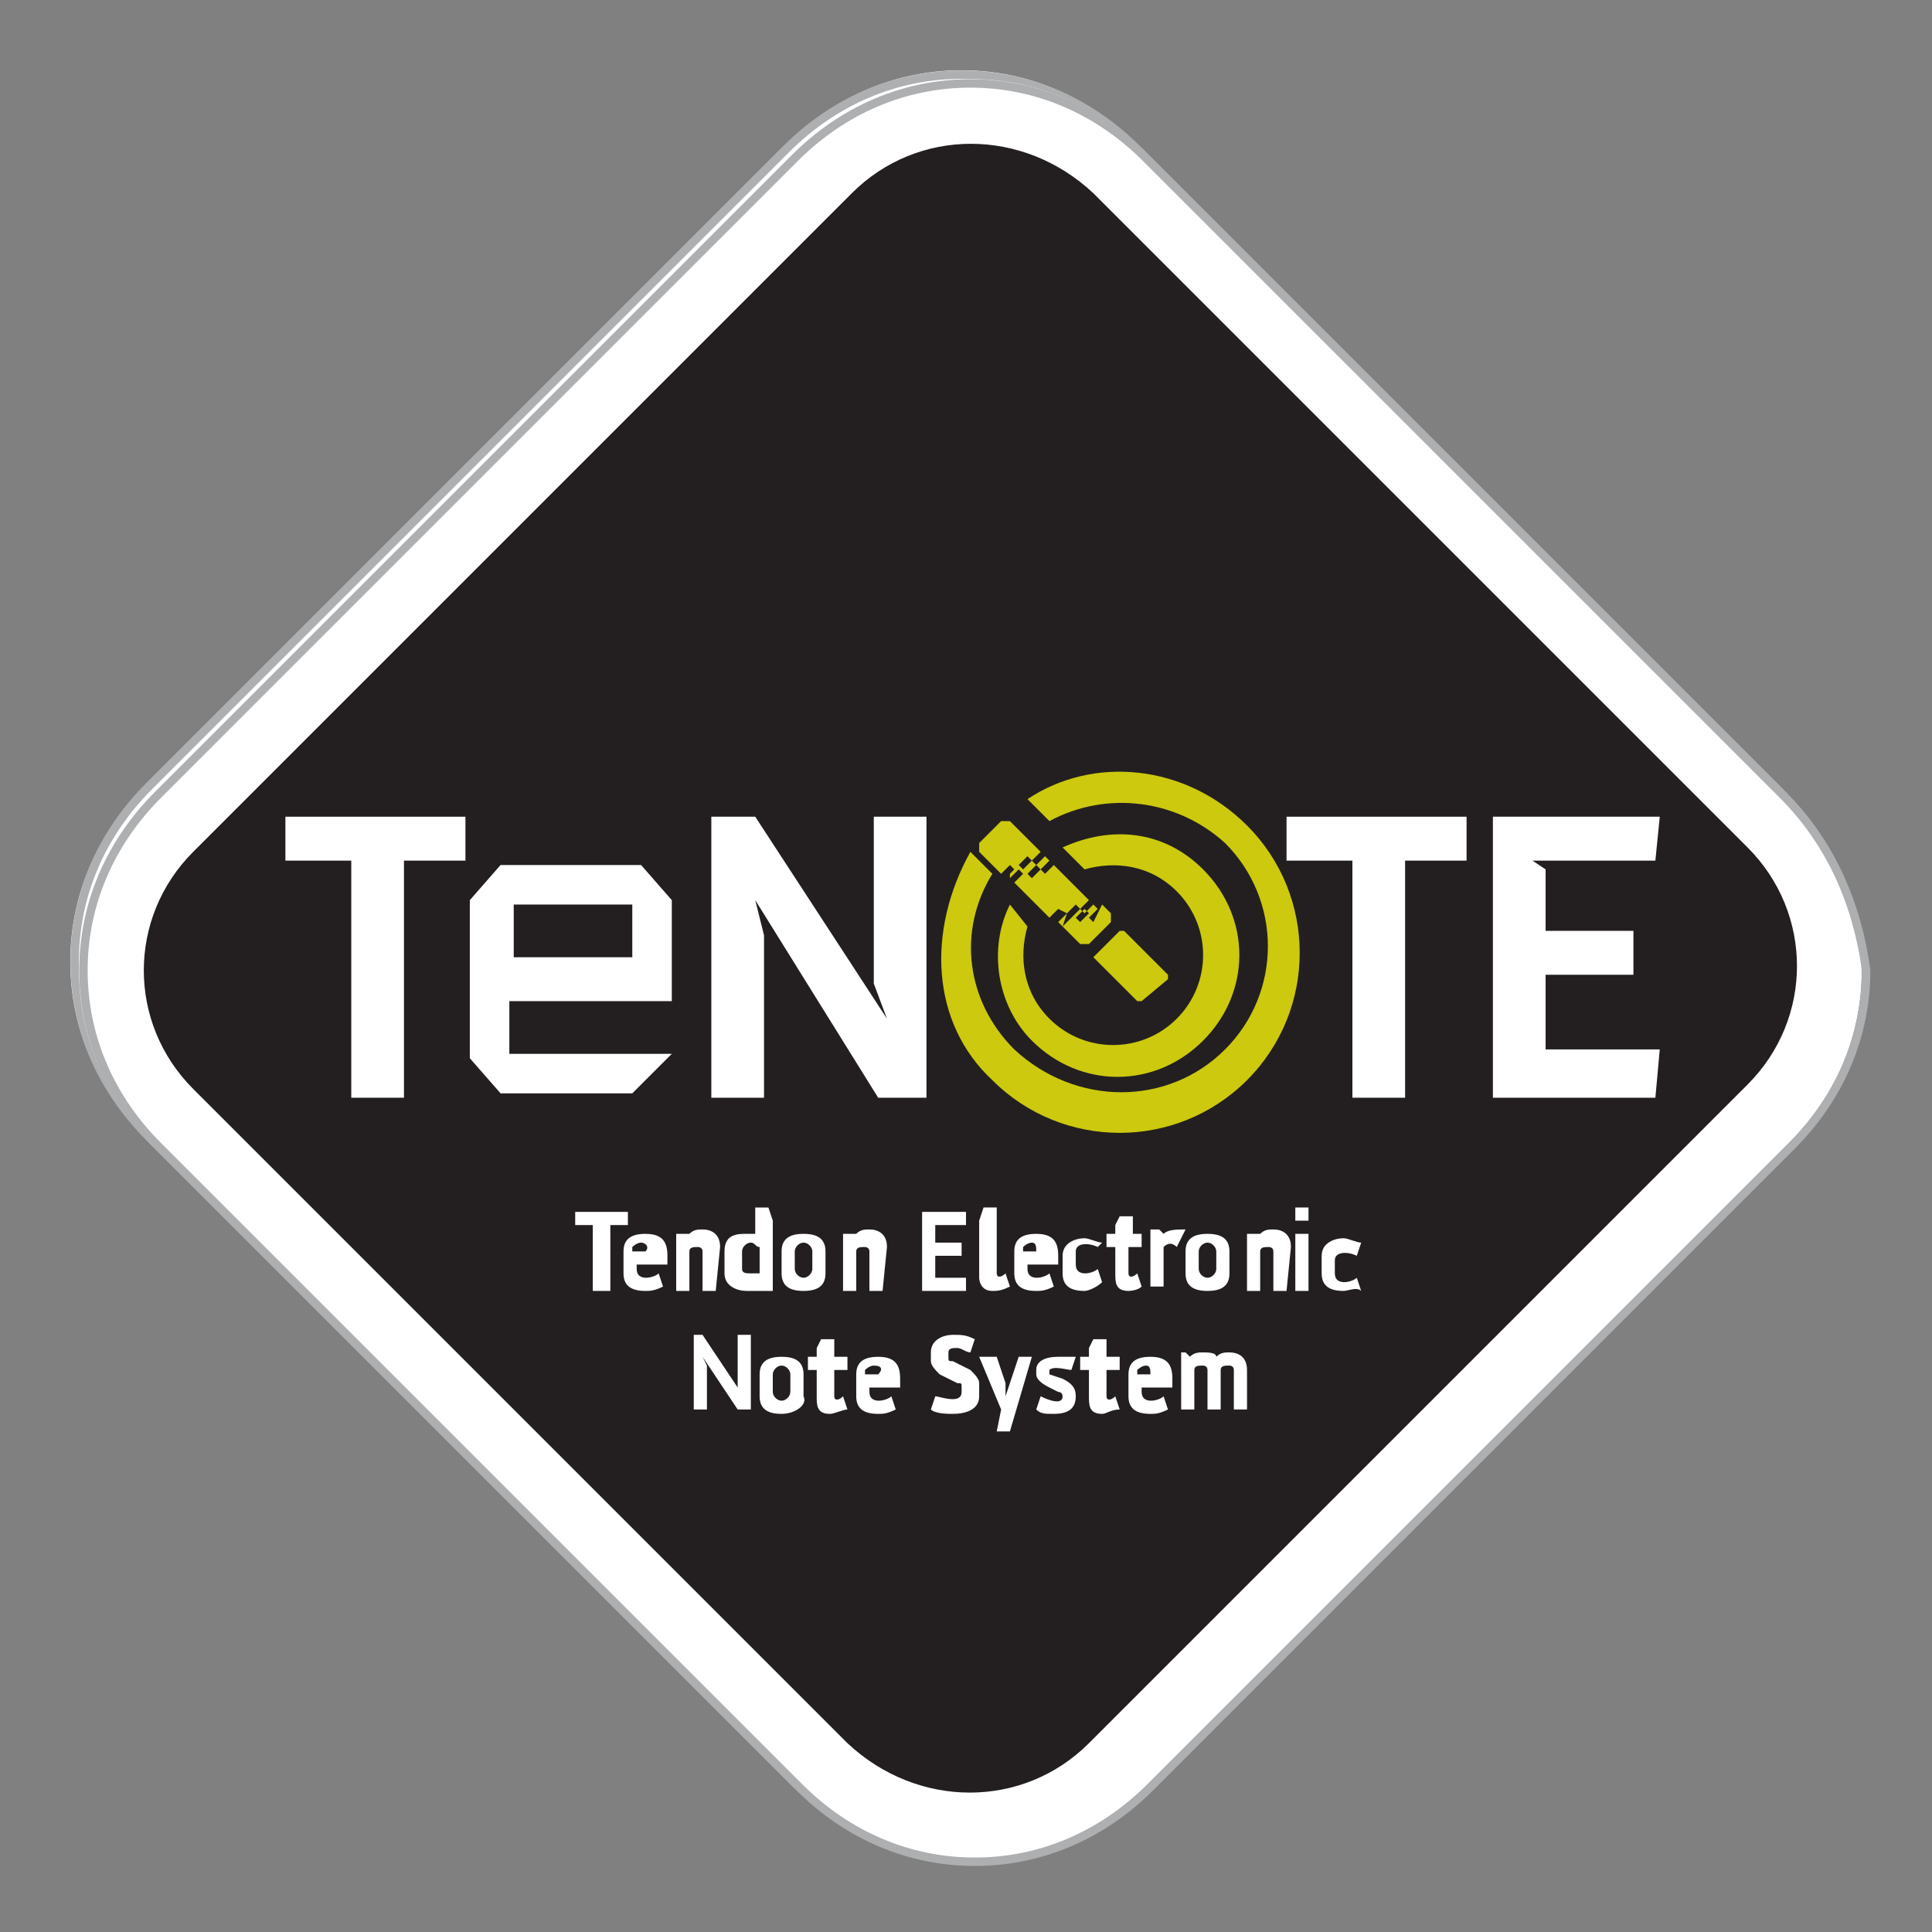 <?xml version="1.0" encoding="utf-8"?>
<!-- Generator: Adobe Illustrator 23.0.1, SVG Export Plug-In . SVG Version: 6.00 Build 0)  -->
<svg version="1.1" id="Vrstva_1" xmlns="http://www.w3.org/2000/svg" xmlns:xlink="http://www.w3.org/1999/xlink" x="0px" y="0px"
	 viewBox="0 0 44 44" style="enable-background:new 0 0 44 44;" xml:space="preserve">
<rect x="0" y="0" width="44" height="44" fill="#808080" stroke="none"/>
<style type="text/css">
	.st0{fill:#FFFFFF;}
	.st1{fill:none;stroke:#ADAFB1;stroke-width:0.192;stroke-miterlimit:10;}
	.st2{fill:#231F20;}
	.st3{fill:#CCC90E;}
</style>
<g>
	<path class="st0" d="M40.5,17.9L25.9,3.3c-1.1-1.1-2.5-1.7-4-1.7c-1.5,0-2.9,0.6-4,1.7L3.3,17.9c-1.1,1.1-1.7,2.5-1.7,4
		c0,1.5,0.6,2.9,1.7,4l14.6,14.6c1.1,1.1,2.5,1.7,4,1.7c1.5,0,2.9-0.6,4-1.7l14.6-14.6c1.1-1.1,1.7-2.5,1.7-4
		C42.1,20.4,41.5,19,40.5,17.9"/>
	<path class="st1" d="M40.4,17.9L25.9,3.4c-1.1-1.1-2.5-1.7-4-1.7c-1.5,0-2.9,0.6-4,1.7L3.4,17.9c-1.1,1.1-1.7,2.5-1.7,4
		c0,1.5,0.6,2.9,1.7,4l14.6,14.6c1.1,1.1,2.5,1.7,4,1.7c1.5,0,2.9-0.6,4-1.7l14.6-14.6c1.1-1.1,1.7-2.5,1.7-4
		C42.1,20.4,41.5,19,40.4,17.9z"/>
	<path class="st2" d="M39.6,19.1c1.5,1.5,1.5,3.9,0,5.4L24.6,39.5c-1.5,1.5-3.9,1.5-5.5,0L4.2,24.5c-1.5-1.5-1.5-3.9,0-5.4L19.2,4.2
		c1.5-1.5,3.9-1.5,5.5,0L39.6,19.1z"/>
	<polygon class="st0" points="12.9,27.4 12.9,27.7 13.3,27.7 13.3,29.2 13.7,29.2 13.7,27.7 14.1,27.7 14.1,27.4 	"/>
	<path class="st0" d="M14.4,28.1c-0.1,0-0.2,0.1-0.2,0.1l0,0.1h0.3v0C14.6,28.2,14.5,28.1,14.4,28.1 M14.9,28.6h-0.6v0.1
		c0,0.3,0.4,0.2,0.5,0.1l0.1,0.3c-0.2,0.1-0.3,0.1-0.4,0.1c-0.3,0-0.5-0.1-0.5-0.4v-0.5c0-0.3,0.2-0.4,0.5-0.4
		c0.4,0,0.5,0.2,0.5,0.5V28.6z"/>
	<path class="st0" d="M16.1,29.2h-0.3l0-0.9c0-0.1-0.1-0.1-0.1-0.1c-0.1,0-0.2,0-0.2,0.1v0.9h-0.3v-1.3h0.2l0.1,0
		c0.1-0.1,0.2-0.1,0.3-0.1c0.2,0,0.4,0.1,0.4,0.4L16.1,29.2z"/>
	<path class="st0" d="M17.1,28.2c-0.1,0-0.1-0.1-0.2-0.1c-0.1,0-0.2,0.1-0.2,0.2v0.4c0,0.1,0.1,0.1,0.2,0.1c0,0,0.1,0,0.2,0V28.2z
		 M17.2,29.2L17.2,29.2c-0.1,0-0.3,0-0.4,0c-0.2,0-0.5-0.1-0.5-0.4l0-0.5c0-0.4,0.3-0.4,0.5-0.4c0,0,0.1,0,0.2,0v-0.6l0.3,0l0.1,0.3
		v1.6H17.2z"/>
	<path class="st0" d="M18.3,28.3c0-0.1-0.1-0.2-0.2-0.2c-0.1,0-0.2,0.1-0.2,0.2v0.4c0,0.1,0.1,0.2,0.2,0.2c0.1,0,0.2-0.1,0.2-0.2
		V28.3z M18.1,29.2c-0.3,0-0.5-0.1-0.5-0.4v-0.5c0-0.3,0.2-0.4,0.5-0.4c0.3,0,0.5,0.1,0.5,0.4v0.5C18.6,29.1,18.4,29.2,18.1,29.2"/>
	<path class="st0" d="M19.9,29.2h-0.3l0-0.9c0-0.1-0.1-0.1-0.1-0.1c-0.1,0-0.2,0-0.2,0.1v0.9h-0.3v-1.3h0.2l0.1,0
		c0.1-0.1,0.2-0.1,0.3-0.1c0.2,0,0.4,0.1,0.4,0.4L19.9,29.2z"/>
	<polygon class="st0" points="20.8,27.4 20.8,29.2 21.8,29.2 21.8,28.9 21.1,28.9 21.1,28.4 21.7,28.4 21.7,28.1 21.1,28.1 
		21.1,27.7 21,27.7 21.8,27.7 21.8,27.4 	"/>
	<path class="st0" d="M22.4,29.2c-0.3,0-0.3-0.3-0.3-0.3v-1.3l0.1-0.3h0.3v1.5c0,0.1,0.1,0.1,0.2,0l0.1,0.3
		C22.6,29.2,22.5,29.2,22.4,29.2"/>
	<path class="st0" d="M23.3,28.1c-0.1,0-0.2,0.1-0.2,0.1l0,0.1h0.3v0C23.4,28.2,23.4,28.1,23.3,28.1 M23.8,28.6h-0.6v0.1
		c0,0.3,0.4,0.2,0.5,0.1l0.1,0.3c-0.2,0.1-0.3,0.1-0.4,0.1c-0.3,0-0.5-0.1-0.5-0.4v-0.5c0-0.3,0.2-0.4,0.5-0.4
		c0.4,0,0.5,0.2,0.5,0.5V28.6z"/>
	<path class="st0" d="M24.5,29.2c-0.3,0-0.5-0.1-0.5-0.4v-0.4c0-0.3,0.3-0.4,0.5-0.4c0.1,0,0.3,0.1,0.4,0.1l-0.1,0.3
		c-0.2-0.1-0.5-0.1-0.5,0.1v0.3c0,0.3,0.4,0.2,0.5,0.1l0.1,0.3C24.8,29.1,24.6,29.2,24.5,29.2"/>
	<path class="st0" d="M25.5,29.2c-0.3,0-0.3-0.2-0.3-0.4v-0.6H25v-0.3h0.2v-0.2l0.1-0.2h0.3v0.4h0.3v0.3l-0.3,0l0,0.6
		c0,0.1,0.1,0.1,0.2,0l0.1,0.3C25.7,29.2,25.5,29.2,25.5,29.2"/>
	<path class="st0" d="M26.6,28.2c-0.1-0.1-0.2-0.1-0.3,0v0.9H26l0-1.3h0.2l0.1,0.1c0.1-0.1,0.3-0.1,0.5-0.1L26.6,28.2z"/>
	<path class="st0" d="M27.5,28.3c0-0.1-0.1-0.2-0.2-0.2c-0.1,0-0.2,0.1-0.2,0.2v0.4c0,0.1,0.1,0.2,0.2,0.2c0.1,0,0.2-0.1,0.2-0.2
		V28.3z M27.3,29.2c-0.3,0-0.5-0.1-0.5-0.4v-0.5c0-0.3,0.2-0.4,0.5-0.4c0.3,0,0.5,0.1,0.5,0.4v0.5C27.8,29.1,27.6,29.2,27.3,29.2"/>
	<path class="st0" d="M29.1,29.2h-0.3l0-0.9c0-0.1-0.1-0.1-0.1-0.1c-0.1,0-0.2,0-0.2,0.1v0.9h-0.3v-1.3h0.2l0.1,0
		c0.1-0.1,0.2-0.1,0.3-0.1c0.2,0,0.4,0.1,0.4,0.4L29.1,29.2z"/>
	<path class="st0" d="M29.3,29.2h0.3v-1.3h-0.3V29.2z M29.3,27.6h0.3v-0.3h-0.3V27.6z"/>
	<path class="st0" d="M30.4,29.2c-0.3,0-0.5-0.1-0.5-0.4v-0.4c0-0.3,0.3-0.4,0.5-0.4c0.1,0,0.3,0.1,0.4,0.1l-0.1,0.3
		c-0.2-0.1-0.5-0.1-0.5,0.1v0.3c0,0.3,0.4,0.2,0.5,0.1l0.1,0.3C30.7,29.1,30.5,29.2,30.4,29.2"/>
	<polygon class="st0" points="16.6,30.2 16.6,31.2 16.6,31.4 15.8,30.2 15.6,30.2 15.6,31.9 15.9,31.9 15.9,30.9 15.8,30.7 
		16.6,31.9 16.9,31.9 16.9,30.2 	"/>
	<path class="st0" d="M17.8,31.1c0-0.1-0.1-0.2-0.2-0.2c-0.1,0-0.2,0.1-0.2,0.2v0.4c0,0.1,0.1,0.2,0.2,0.2c0.1,0,0.2-0.1,0.2-0.2
		V31.1z M17.6,32c-0.3,0-0.5-0.1-0.5-0.4v-0.5c0-0.3,0.2-0.4,0.5-0.4c0.3,0,0.5,0.1,0.5,0.4v0.5C18.2,31.8,17.9,32,17.6,32"/>
	<path class="st0" d="M18.7,32c-0.3,0-0.3-0.2-0.3-0.4V31h-0.2v-0.3h0.2v-0.2l0.1-0.2h0.3v0.4h0.3V31l-0.3,0l0,0.6
		c0,0.1,0.1,0.1,0.2,0l0.1,0.3C19,31.9,18.8,32,18.7,32"/>
	<path class="st0" d="M19.7,30.9c-0.1,0-0.2,0.1-0.2,0.1l0,0.1h0.3v0C19.9,31,19.9,30.9,19.7,30.9 M20.2,31.4h-0.6v0.1
		c0,0.3,0.4,0.2,0.5,0.1l0.1,0.3C20,31.9,19.9,32,19.8,32c-0.3,0-0.5-0.1-0.5-0.4v-0.5c0-0.3,0.2-0.4,0.5-0.4c0.4,0,0.5,0.2,0.5,0.5
		V31.4z"/>
	<path class="st0" d="M22.1,31.5c0,0.3-0.3,0.4-0.6,0.4c-0.1,0-0.4,0-0.5-0.1l0.1-0.3c0.1,0,0.6,0.2,0.6-0.1v-0.1
		c0-0.1,0-0.1-0.1-0.1l-0.4-0.2C21.1,31,21,30.9,21,30.7v-0.2c0-0.3,0.3-0.4,0.5-0.4c0.2,0,0.3,0,0.5,0.1l-0.1,0.3
		c-0.1,0-0.2-0.1-0.3-0.1c-0.1,0-0.2,0-0.2,0.1v0.1c0,0.1,0,0.1,0.1,0.1l0.4,0.2c0.1,0.1,0.2,0.2,0.2,0.3V31.5z"/>
	<polygon class="st0" points="23,30.7 22.7,31.6 22.7,31.3 22.5,30.7 22.1,30.7 22.6,31.9 22.6,31.9 22.5,32.4 22.8,32.4 23.3,30.7 
			"/>
	<path class="st0" d="M24.3,31.6c0,0.3-0.2,0.4-0.5,0.4c-0.2,0-0.3,0-0.4-0.1l0.1-0.3c0.2,0.1,0.5,0.2,0.5,0v0c0,0,0-0.1-0.1-0.1
		l-0.2-0.1c-0.2-0.1-0.3-0.2-0.3-0.3V31c0-0.2,0.2-0.3,0.5-0.3c0.1,0,0.2,0,0.4,0L24.2,31c-0.1,0-0.4-0.1-0.5,0c0,0,0,0.1,0,0.1
		l0.3,0.1C24.2,31.3,24.3,31.4,24.3,31.6L24.3,31.6z"/>
	<path class="st0" d="M24.9,32c-0.3,0-0.3-0.2-0.3-0.4V31h-0.2v-0.3h0.2v-0.2l0.1-0.2h0.3v0.4h0.3V31l-0.3,0l0,0.6
		c0,0.1,0.1,0.1,0.2,0l0.1,0.3C25.1,31.9,25,32,24.9,32"/>
	<path class="st0" d="M25.9,30.9c-0.1,0-0.2,0.1-0.2,0.1l0,0.1H26v0C26,31,26,30.9,25.9,30.9 M26.4,31.4h-0.6v0.1
		c0,0.3,0.4,0.2,0.5,0.1l0.1,0.3C26.2,31.9,26,32,25.9,32c-0.3,0-0.5-0.1-0.5-0.4v-0.5c0-0.3,0.2-0.4,0.5-0.4c0.4,0,0.5,0.2,0.5,0.5
		V31.4z"/>
	<path class="st0" d="M28.2,31.9h-0.3l0-0.9c0-0.1-0.1-0.1-0.1-0.1c-0.1,0-0.2,0-0.2,0.1v0.9h-0.3l0-0.9c0-0.1-0.1-0.1-0.1-0.1
		c-0.1,0-0.2,0-0.2,0.1v0.9h-0.3v-1.3h0.2l0.1,0.1c0.1-0.1,0.2-0.1,0.3-0.1c0.1,0,0.3,0,0.3,0.1c0.1-0.1,0.2-0.1,0.3-0.1
		c0.2,0,0.4,0.1,0.4,0.4V31.9z"/>
	<path class="st0" d="M11.5,21.6h2.7v-1.2h-2.7V21.6z M10.5,20.3l0.7-0.8h3.2l0.7,0.8v2.3l-3.7,0v1.3h3.7l-0.9,0.9h-3L10.5,24"/>
	<polygon class="st0" points="9,19.4 9,24.8 7.8,24.8 7.8,19.4 6.3,19.4 6.3,18.4 10.4,18.4 10.4,19.4 	"/>
	<polygon class="st0" points="20.9,24.8 19.8,24.8 17,20.2 17.2,21.1 17.2,24.8 16,24.8 16,18.4 17,18.4 20,23 19.7,22.2 19.7,18.4 
		20.9,18.4 	"/>
	<polygon class="st0" points="31.8,19.4 31.8,24.8 30.6,24.8 30.6,19.4 29.1,19.4 29.1,18.4 33.2,18.4 33.2,19.4 	"/>
	<polygon class="st0" points="37.5,24.8 33.8,24.8 33.8,18.4 37.6,18.4 37.5,19.4 34.7,19.4 35,19.6 35,21 37,21 37,22 35,22 
		35,23.7 37.6,23.7 	"/>
	<path class="st3" d="M24.7,21.6C24.7,21.6,24.7,21.5,24.7,21.6l0.6-0.6c0,0,0,0,0.1,0l1,1c0,0,0,0,0,0.1l-0.6,0.6c0,0,0,0-0.1,0
		L24.7,21.6z"/>
	<path class="st3" d="M22.4,24.4c1.6,1.6,4.2,1.6,5.8,0c1.6-1.6,1.6-4.2,0-5.8c-1.4-1.4-3.5-1.6-5-0.6l0.5,0.5
		c1.3-0.7,2.9-0.5,4,0.5c1.3,1.3,1.3,3.4,0,4.7c-1.3,1.3-3.4,1.3-4.8,0c-1.1-1.1-1.3-2.7-0.5-4l-0.5-0.5C20.9,21,21,23.1,22.4,24.4"
		/>
	<path class="st3" d="M23.3,23.5c1.1,1.1,2.8,1.1,3.9,0s1.1-2.8,0-3.9c-0.9-0.9-2.1-1-3.2-0.5l0.5,0.5c0.7-0.2,1.5-0.1,2.1,0.5
		c0.8,0.8,0.8,2.1,0,2.9c-0.8,0.8-2.1,0.8-2.9,0c-0.6-0.6-0.7-1.4-0.5-2.1l-0.5-0.5C22.3,21.4,22.5,22.7,23.3,23.5"/>
	<path class="st3" d="M24.3,20.7l0.2-0.2l0.1,0.1l-0.2,0.2L24.3,20.7z M24.1,20.6l0.2-0.2l0.1,0.1l-0.2,0.2L24.1,20.6z M23.2,19.7
		l0.2-0.2l0.1,0.1l-0.2,0.2L23.2,19.7z M23,19.5l0.2-0.2l0.1,0.1l-0.2,0.2L23,19.5z M24.1,20.6l0.1,0.1L24,21l0.4,0.4
		c0,0,0.1,0,0.2,0l0.5-0.5c0,0,0-0.1,0-0.2l-0.2-0.2l-0.2,0.2l-0.1-0.1l0.2-0.2l-0.1-0.1l-0.2,0.2l-0.1-0.1l0.2-0.2l-0.8-0.8
		l-0.2,0.2l-0.1-0.1l0.2-0.2l-0.1-0.1l-0.2,0.2l-0.1-0.1l0.2-0.2l-0.7-0.7c0,0-0.1,0-0.2,0L22.2,19c0,0,0,0.1,0,0.2l0.5,0.5l0.2-0.2
		l0.1,0.1l-0.2,0.2l0.1,0.1l0.2-0.2l0.1,0.1L23,19.9l0.8,0.8l0.2-0.2L24.1,20.6l-0.3,0.1l0.1,0.1L24.1,20.6z"/>
	<path class="st0" d="M40.7,18.1L26.1,3.5c-1.1-1.1-2.5-1.7-4-1.7c-1.5,0-2.9,0.6-4,1.7L3.5,18.1c-1.1,1.1-1.7,2.5-1.7,4
		c0,1.5,0.6,2.9,1.7,4l14.6,14.6c1.1,1.1,2.5,1.7,4,1.7c1.5,0,2.9-0.6,4-1.7l14.6-14.6c1.1-1.1,1.7-2.5,1.7-4
		C42.3,20.6,41.7,19.2,40.7,18.1"/>
	<path class="st1" d="M40.6,18.1L26.1,3.6c-1.1-1.1-2.5-1.7-4-1.7c-1.5,0-2.9,0.6-4,1.7L3.6,18.1c-1.1,1.1-1.7,2.5-1.7,4
		c0,1.5,0.6,2.9,1.7,4l14.6,14.6c1.1,1.1,2.5,1.7,4,1.7c1.5,0,2.9-0.6,4-1.7l14.6-14.6c1.1-1.1,1.7-2.5,1.7-4
		C42.3,20.6,41.7,19.2,40.6,18.1z"/>
	<path class="st2" d="M39.8,19.3c1.5,1.5,1.5,3.9,0,5.4L24.8,39.7c-1.5,1.5-3.9,1.5-5.5,0L4.4,24.8c-1.5-1.5-1.5-3.9,0-5.4L19.4,4.4
		c1.5-1.5,3.9-1.5,5.5,0L39.8,19.3z"/>
	<polygon class="st0" points="13.1,27.6 13.1,27.9 13.5,27.9 13.5,29.4 13.9,29.4 13.9,27.9 14.3,27.9 14.3,27.6 	"/>
	<path class="st0" d="M14.6,28.3c-0.1,0-0.2,0.1-0.2,0.1l0,0.1h0.3v0C14.8,28.4,14.7,28.3,14.6,28.3 M15.1,28.8h-0.6v0.1
		c0,0.3,0.4,0.2,0.5,0.1l0.1,0.3c-0.2,0.1-0.3,0.1-0.4,0.1c-0.3,0-0.5-0.1-0.5-0.4v-0.5c0-0.3,0.2-0.4,0.5-0.4
		c0.4,0,0.5,0.2,0.5,0.5V28.8z"/>
	<path class="st0" d="M16.3,29.4H16l0-0.9c0-0.1-0.1-0.1-0.1-0.1c-0.1,0-0.2,0-0.2,0.1v0.9h-0.3v-1.3h0.2l0.1,0
		c0.1-0.1,0.2-0.1,0.3-0.1c0.2,0,0.4,0.1,0.4,0.4L16.3,29.4z"/>
	<path class="st0" d="M17.3,28.4c-0.1,0-0.1-0.1-0.2-0.1c-0.1,0-0.2,0.1-0.2,0.2v0.4c0,0.1,0.1,0.1,0.2,0.1c0,0,0.1,0,0.2,0V28.4z
		 M17.4,29.4L17.4,29.4c-0.1,0-0.3,0-0.4,0c-0.2,0-0.5-0.1-0.5-0.4l0-0.5c0-0.4,0.3-0.4,0.5-0.4c0,0,0.1,0,0.2,0v-0.6l0.3,0l0.1,0.3
		v1.6H17.4z"/>
	<path class="st0" d="M18.5,28.5c0-0.1-0.1-0.2-0.2-0.2c-0.1,0-0.2,0.1-0.2,0.2v0.4c0,0.1,0.1,0.2,0.2,0.2c0.1,0,0.2-0.1,0.2-0.2
		V28.5z M18.3,29.4c-0.3,0-0.5-0.1-0.5-0.4v-0.5c0-0.3,0.2-0.4,0.5-0.4c0.3,0,0.5,0.1,0.5,0.4V29C18.8,29.3,18.6,29.4,18.3,29.4"/>
	<path class="st0" d="M20.1,29.4h-0.3l0-0.9c0-0.1-0.1-0.1-0.1-0.1c-0.1,0-0.2,0-0.2,0.1v0.9h-0.3v-1.3h0.2l0.1,0
		c0.1-0.1,0.2-0.1,0.3-0.1c0.2,0,0.4,0.1,0.4,0.4L20.1,29.4z"/>
	<polygon class="st0" points="21,27.6 21,29.4 22,29.4 22,29.1 21.3,29.1 21.3,28.6 21.9,28.6 21.9,28.3 21.3,28.3 21.3,27.9 
		21.2,27.9 22,27.9 22,27.6 	"/>
	<path class="st0" d="M22.6,29.4c-0.3,0-0.3-0.3-0.3-0.3v-1.3l0.1-0.3h0.3V29c0,0.1,0.1,0.1,0.2,0l0.1,0.3
		C22.8,29.4,22.7,29.4,22.6,29.4"/>
	<path class="st0" d="M23.5,28.3c-0.1,0-0.2,0.1-0.2,0.1l0,0.1h0.3v0C23.6,28.4,23.6,28.3,23.5,28.3 M24,28.8h-0.6v0.1
		c0,0.3,0.4,0.2,0.5,0.1l0.1,0.3c-0.2,0.1-0.3,0.1-0.4,0.1c-0.3,0-0.5-0.1-0.5-0.4v-0.5c0-0.3,0.2-0.4,0.5-0.4
		c0.4,0,0.5,0.2,0.5,0.5V28.8z"/>
	<path class="st0" d="M24.7,29.4c-0.3,0-0.5-0.1-0.5-0.4v-0.4c0-0.3,0.3-0.4,0.5-0.4c0.1,0,0.3,0.1,0.4,0.1L25,28.4
		c-0.2-0.1-0.5-0.1-0.5,0.1v0.3c0,0.3,0.4,0.2,0.5,0.1l0.1,0.3C25,29.3,24.8,29.4,24.7,29.4"/>
	<path class="st0" d="M25.7,29.4c-0.3,0-0.3-0.2-0.3-0.4v-0.6h-0.2v-0.3h0.2v-0.2l0.1-0.2h0.3v0.4H26v0.3l-0.3,0l0,0.6
		c0,0.1,0.1,0.1,0.2,0l0.1,0.3C25.9,29.4,25.7,29.4,25.7,29.4"/>
	<path class="st0" d="M26.8,28.4c-0.1-0.1-0.2-0.1-0.3,0v0.9h-0.3l0-1.3h0.2l0.1,0.1c0.1-0.1,0.3-0.1,0.5-0.1L26.8,28.4z"/>
	<path class="st0" d="M27.7,28.5c0-0.1-0.1-0.2-0.2-0.2s-0.2,0.1-0.2,0.2v0.4c0,0.1,0.1,0.2,0.2,0.2s0.2-0.1,0.2-0.2V28.5z
		 M27.5,29.4c-0.3,0-0.5-0.1-0.5-0.4v-0.5c0-0.3,0.2-0.4,0.5-0.4c0.3,0,0.5,0.1,0.5,0.4V29C28,29.3,27.8,29.4,27.5,29.4"/>
	<path class="st0" d="M29.3,29.4h-0.3l0-0.9c0-0.1-0.1-0.1-0.1-0.1c-0.1,0-0.2,0-0.2,0.1v0.9h-0.3v-1.3h0.2l0.1,0
		c0.1-0.1,0.2-0.1,0.3-0.1c0.2,0,0.4,0.1,0.4,0.4L29.3,29.4z"/>
	<path class="st0" d="M29.5,29.4h0.3v-1.3h-0.3V29.4z M29.5,27.8h0.3v-0.3h-0.3V27.8z"/>
	<path class="st0" d="M30.6,29.4c-0.3,0-0.5-0.1-0.5-0.4v-0.4c0-0.3,0.3-0.4,0.5-0.4c0.1,0,0.3,0.1,0.4,0.1l-0.1,0.3
		c-0.2-0.1-0.5-0.1-0.5,0.1v0.3c0,0.3,0.4,0.2,0.5,0.1l0.1,0.3C30.9,29.3,30.7,29.4,30.6,29.4"/>
	<polygon class="st0" points="16.8,30.4 16.8,31.4 16.8,31.6 16,30.4 15.8,30.4 15.8,32.1 16.1,32.1 16.1,31.1 16,30.9 16.8,32.1 
		17.1,32.1 17.1,30.4 	"/>
	<path class="st0" d="M18,31.3c0-0.1-0.1-0.2-0.2-0.2s-0.2,0.1-0.2,0.2v0.4c0,0.1,0.1,0.2,0.2,0.2s0.2-0.1,0.2-0.2V31.3z M17.8,32.2
		c-0.3,0-0.5-0.1-0.5-0.4v-0.5c0-0.3,0.2-0.4,0.5-0.4c0.3,0,0.5,0.1,0.5,0.4v0.5C18.4,32,18.1,32.2,17.8,32.2"/>
	<path class="st0" d="M18.9,32.2c-0.3,0-0.3-0.2-0.3-0.4v-0.6h-0.2v-0.3h0.2v-0.2l0.1-0.2H19v0.4h0.3v0.3l-0.3,0l0,0.6
		c0,0.1,0.1,0.1,0.2,0l0.1,0.3C19.2,32.1,19,32.2,18.9,32.2"/>
	<path class="st0" d="M19.9,31.1c-0.1,0-0.2,0.1-0.2,0.1l0,0.1h0.3v0C20.1,31.2,20.1,31.1,19.9,31.1 M20.4,31.6h-0.6v0.1
		c0,0.3,0.4,0.2,0.5,0.1l0.1,0.3c-0.2,0.1-0.3,0.1-0.4,0.1c-0.3,0-0.5-0.1-0.5-0.4v-0.5c0-0.3,0.2-0.4,0.5-0.4
		c0.4,0,0.5,0.2,0.5,0.5V31.6z"/>
	<path class="st0" d="M22.3,31.8c0,0.3-0.3,0.4-0.6,0.4c-0.1,0-0.4,0-0.5-0.1l0.1-0.3c0.1,0,0.6,0.2,0.6-0.1v-0.1
		c0-0.1,0-0.1-0.1-0.1l-0.4-0.2c-0.1-0.1-0.2-0.2-0.2-0.3v-0.2c0-0.3,0.3-0.4,0.5-0.4c0.2,0,0.3,0,0.5,0.1l-0.1,0.3
		c-0.1,0-0.2-0.1-0.3-0.1c-0.1,0-0.2,0-0.2,0.1v0.1c0,0.1,0,0.1,0.1,0.1l0.4,0.2c0.1,0.1,0.2,0.2,0.2,0.3V31.8z"/>
	<polygon class="st0" points="23.2,30.9 22.9,31.8 22.9,31.5 22.7,30.9 22.3,30.9 22.8,32.1 22.8,32.1 22.7,32.6 23,32.6 23.5,30.9 
			"/>
	<path class="st0" d="M24.5,31.8c0,0.3-0.2,0.4-0.5,0.4c-0.2,0-0.3,0-0.4-0.1l0.1-0.3c0.2,0.1,0.5,0.2,0.5,0v0c0,0,0-0.1-0.1-0.1
		l-0.2-0.1c-0.2-0.1-0.3-0.2-0.3-0.3v-0.1c0-0.2,0.2-0.3,0.5-0.3c0.1,0,0.2,0,0.4,0l-0.1,0.3c-0.1,0-0.4-0.1-0.5,0c0,0,0,0.1,0,0.1
		l0.3,0.1C24.4,31.5,24.5,31.6,24.5,31.8L24.5,31.8z"/>
	<path class="st0" d="M25.1,32.2c-0.3,0-0.3-0.2-0.3-0.4v-0.6h-0.2v-0.3h0.2v-0.2l0.1-0.2h0.3v0.4h0.3v0.3l-0.3,0l0,0.6
		c0,0.1,0.1,0.1,0.2,0l0.1,0.3C25.3,32.1,25.2,32.2,25.1,32.2"/>
	<path class="st0" d="M26.1,31.1c-0.1,0-0.2,0.1-0.2,0.1l0,0.1h0.3v0C26.2,31.2,26.2,31.1,26.1,31.1 M26.6,31.6h-0.6v0.1
		c0,0.3,0.4,0.2,0.5,0.1l0.1,0.3c-0.2,0.1-0.3,0.1-0.4,0.1c-0.3,0-0.5-0.1-0.5-0.4v-0.5c0-0.3,0.2-0.4,0.5-0.4
		c0.4,0,0.5,0.2,0.5,0.5V31.6z"/>
	<path class="st0" d="M28.4,32.1h-0.3l0-0.9c0-0.1-0.1-0.1-0.1-0.1c-0.1,0-0.2,0-0.2,0.1v0.9h-0.3l0-0.9c0-0.1-0.1-0.1-0.1-0.1
		c-0.1,0-0.2,0-0.2,0.1v0.9h-0.3v-1.3H27l0.1,0.1c0.1-0.1,0.2-0.1,0.3-0.1c0.1,0,0.3,0,0.3,0.1c0.1-0.1,0.2-0.1,0.3-0.1
		c0.2,0,0.4,0.1,0.4,0.4V32.1z"/>
	<path class="st0" d="M11.7,21.8h2.7v-1.2h-2.7V21.8z M10.7,20.5l0.7-0.8h3.2l0.7,0.8v2.3l-3.7,0V24h3.7l-0.9,0.9h-3l-0.7-0.8"/>
	<polygon class="st0" points="9.2,19.6 9.2,25 8,25 8,19.6 6.5,19.6 6.5,18.6 10.6,18.6 10.6,19.6 	"/>
	<polygon class="st0" points="21.1,25 20,25 17.2,20.5 17.4,21.3 17.4,25 16.2,25 16.2,18.6 17.2,18.6 20.2,23.2 19.9,22.4 
		19.9,18.6 21.1,18.6 	"/>
	<polygon class="st0" points="32,19.6 32,25 30.8,25 30.8,19.6 29.3,19.6 29.3,18.6 33.4,18.6 33.4,19.6 	"/>
	<polygon class="st0" points="37.7,25 34,25 34,18.6 37.8,18.6 37.7,19.6 34.9,19.6 35.2,19.8 35.2,21.2 37.2,21.2 37.2,22.2 
		35.2,22.2 35.2,23.9 37.8,23.9 	"/>
	<path class="st3" d="M24.9,21.8C24.9,21.8,24.9,21.7,24.9,21.8l0.6-0.6c0,0,0,0,0.1,0l1,1c0,0,0,0,0,0.1L26,22.8c0,0,0,0-0.1,0
		L24.9,21.8z"/>
	<path class="st3" d="M22.6,24.6c1.6,1.6,4.2,1.6,5.8,0c1.6-1.6,1.6-4.2,0-5.8c-1.4-1.4-3.5-1.6-5-0.6l0.5,0.5
		c1.3-0.7,2.9-0.5,4,0.5c1.3,1.3,1.3,3.4,0,4.7c-1.3,1.3-3.4,1.3-4.8,0c-1.1-1.1-1.3-2.7-0.5-4l-0.5-0.5
		C21.1,21.2,21.2,23.3,22.6,24.6"/>
	<path class="st3" d="M23.5,23.7c1.1,1.1,2.8,1.1,3.9,0c1.1-1.1,1.1-2.8,0-3.9c-0.9-0.9-2.1-1-3.2-0.5l0.5,0.5
		c0.7-0.2,1.5-0.1,2.1,0.5c0.8,0.8,0.8,2.1,0,2.9c-0.8,0.8-2.1,0.8-2.9,0c-0.6-0.6-0.7-1.4-0.5-2.1L23,20.6
		C22.5,21.6,22.7,22.9,23.5,23.7"/>
	<path class="st3" d="M24.5,20.9l0.2-0.2l0.1,0.1l-0.2,0.2L24.5,20.9z M24.3,20.8l0.2-0.2l0.1,0.1l-0.2,0.2L24.3,20.8z M23.4,19.9
		l0.2-0.2l0.1,0.1L23.5,20L23.4,19.9z M23.2,19.7l0.2-0.2l0.1,0.1l-0.2,0.2L23.2,19.7z M24.3,20.8l0.1,0.1l-0.2,0.2l0.4,0.4
		c0,0,0.1,0,0.2,0l0.5-0.5c0,0,0-0.1,0-0.2l-0.2-0.2L24.9,21l-0.1-0.1l0.2-0.2l-0.1-0.1l-0.2,0.2l-0.1-0.1l0.2-0.2L24,19.7l-0.2,0.2
		l-0.1-0.1l0.2-0.2l-0.1-0.1l-0.2,0.2l-0.1-0.1l0.2-0.2L23,18.7c0,0-0.1,0-0.2,0l-0.5,0.5c0,0,0,0.1,0,0.2l0.5,0.5l0.2-0.2l0.1,0.1
		L23,19.9L23,20l0.2-0.2l0.1,0.1l-0.2,0.2l0.8,0.8l0.2-0.2L24.3,20.8L24.1,21l0.1,0.1L24.3,20.8z"/>
</g>
</svg>
